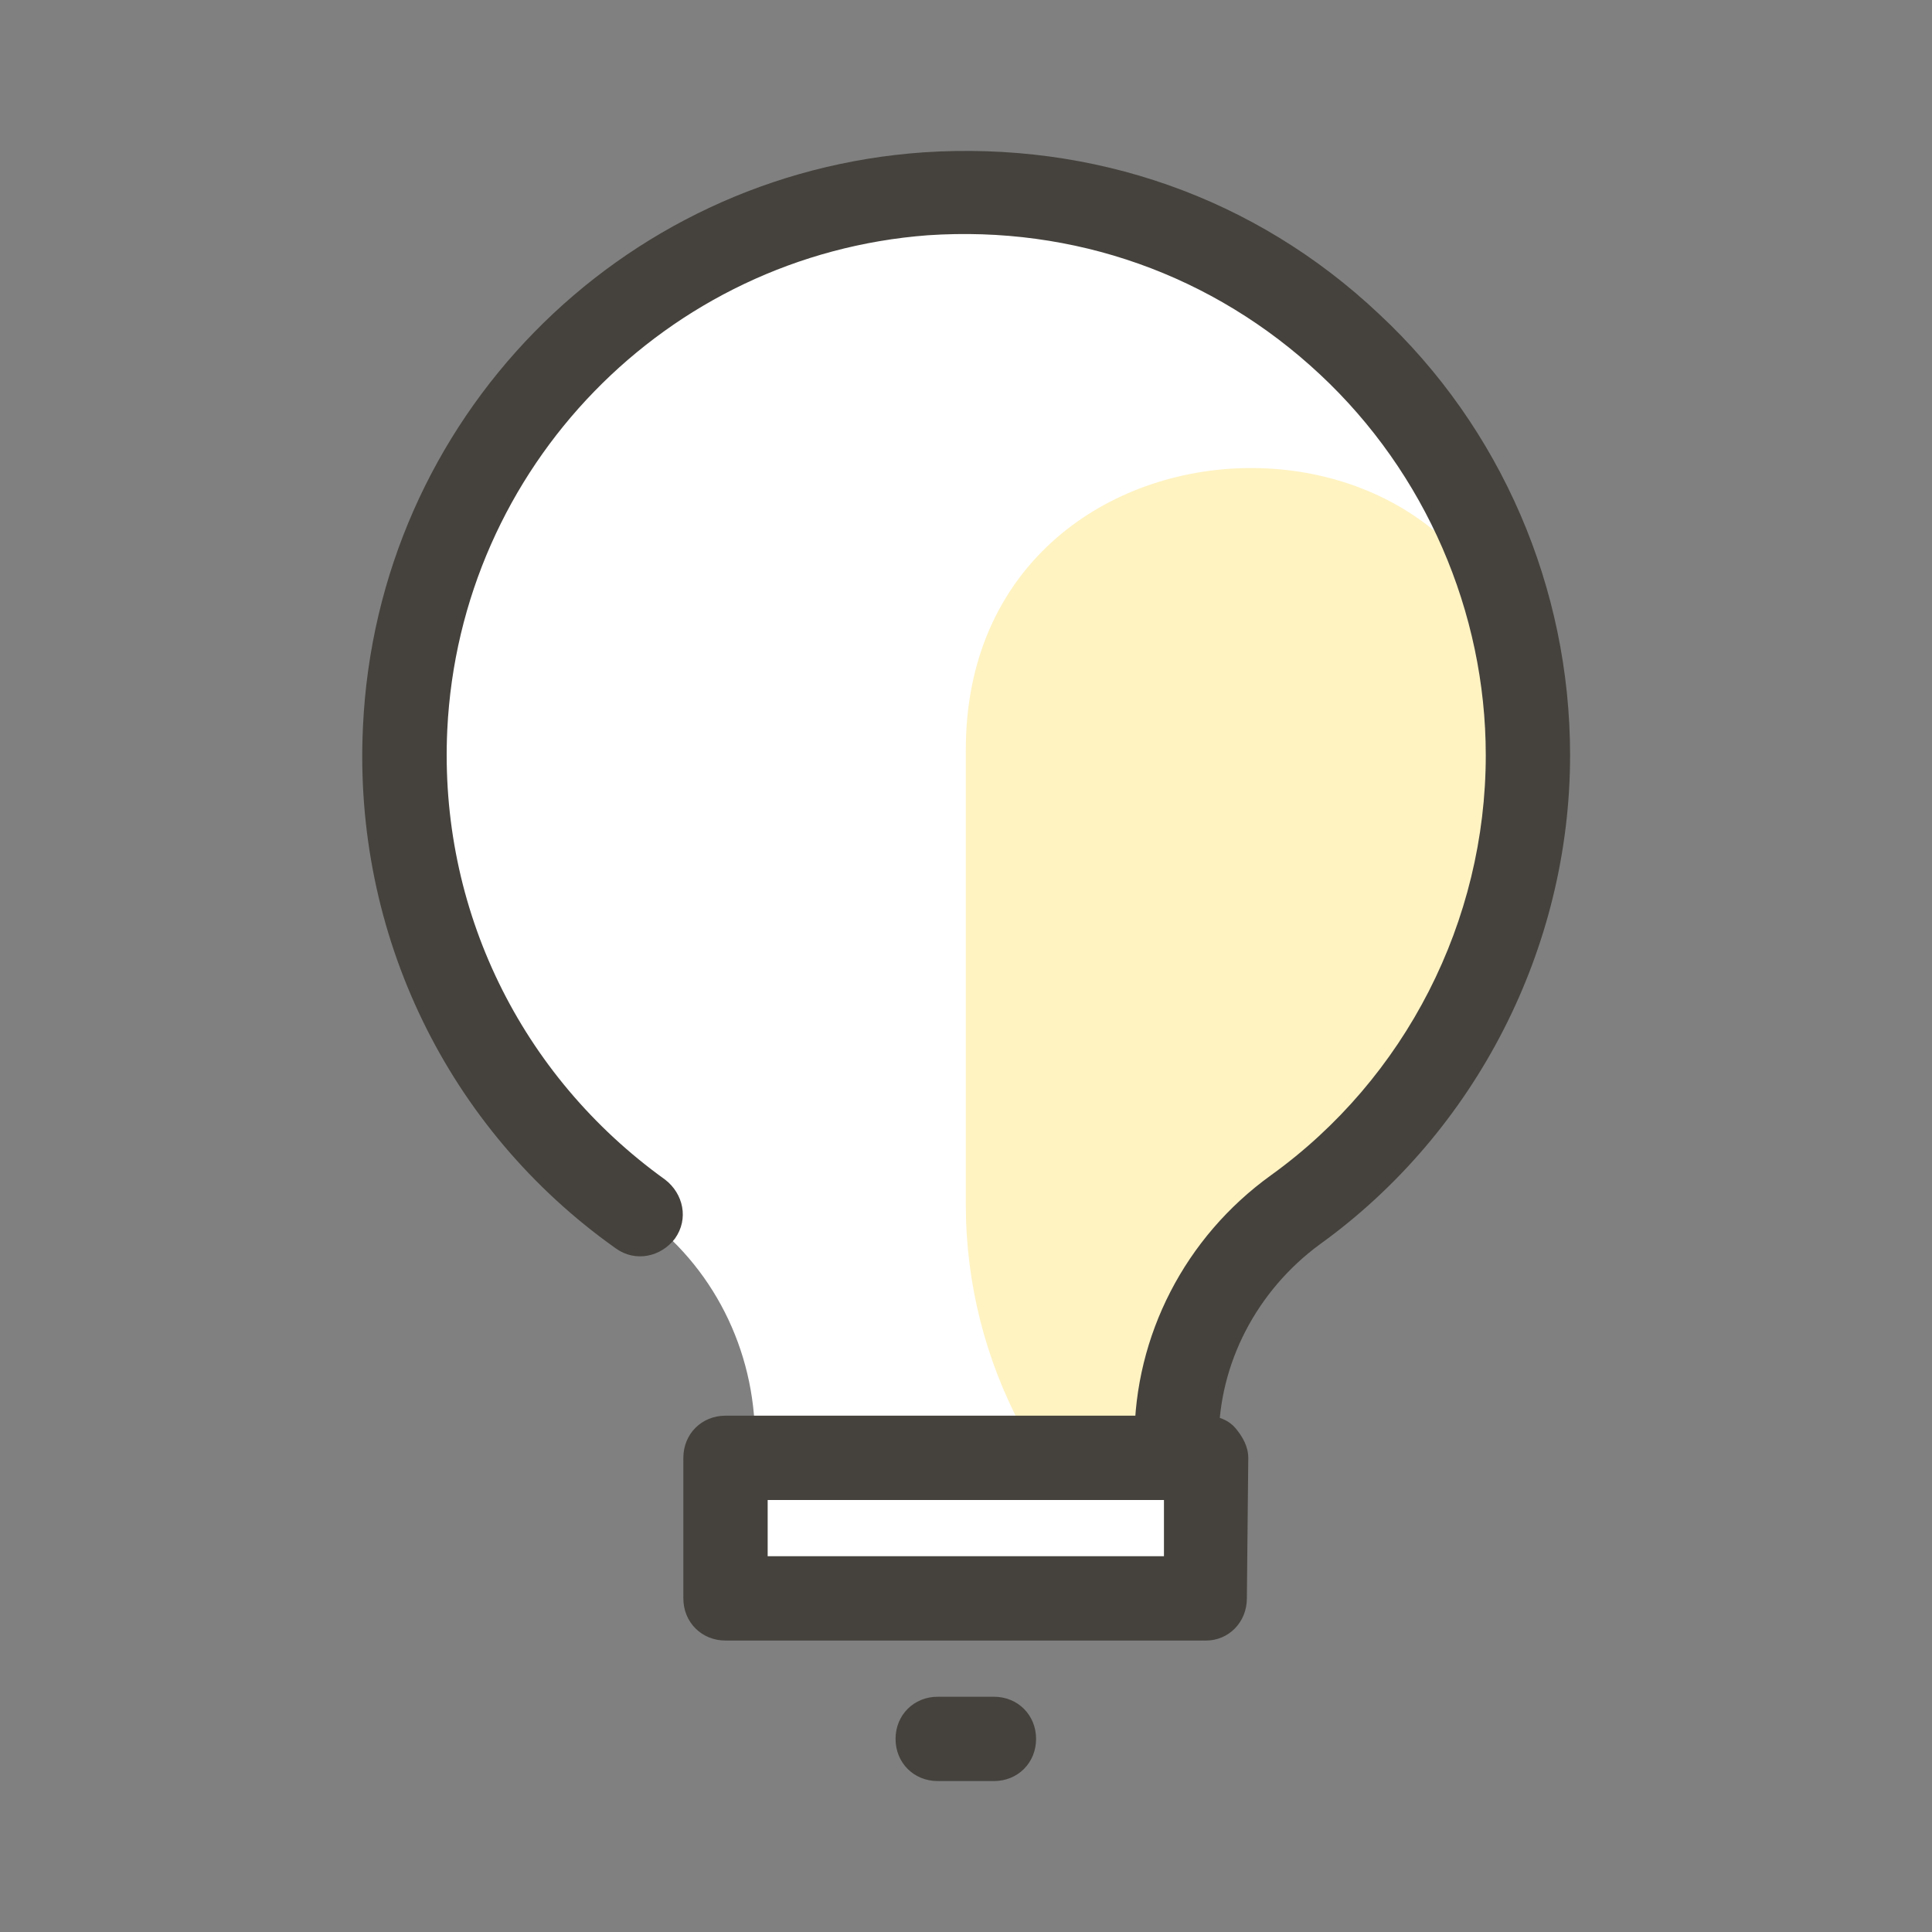 <svg width="128" height="128" viewBox="0 0 128 128" fill="none" xmlns="http://www.w3.org/2000/svg">
<rect x="0" y="0" width="128" height="128" fill="#808080" stroke="none"/>
<path d="M101.229 50.035C101.229 28.621 83.074 11.397 61.381 12.886C42.667 14.19 27.677 29.552 26.839 48.173C26.188 61.486 32.519 73.311 42.388 80.386C47.229 83.831 50.022 89.417 50.022 95.376V105.897H77.953V95.376C77.953 89.324 80.932 83.738 85.867 80.2C95.177 73.497 101.229 62.417 101.229 50.035Z" fill="white"/>
<path d="M63.988 49.662V79.828C63.988 90.255 69.202 100.031 77.953 105.897V95.376C77.953 89.324 80.933 83.738 85.867 80.2C95.177 73.497 101.229 62.417 101.229 50.035C101.229 49.476 101.229 49.011 101.229 48.545C100.298 24.431 63.988 25.549 63.988 49.662Z" fill="#FFF3C2"/>
<path d="M26.84 48.08C32.705 46.683 39.688 42.586 45.926 36.349C53.653 28.621 58.122 19.776 58.122 13.259C41.084 15.959 27.771 30.576 26.84 48.08Z" fill="white"/>
<path d="M77.953 98.169C76.371 98.169 75.16 96.959 75.16 95.376C75.16 88.486 78.512 81.969 84.191 77.873C93.129 71.448 98.436 61.021 98.436 50.035C98.436 40.538 94.433 31.321 87.45 24.804C80.374 18.193 71.157 14.935 61.474 15.586C44.157 16.89 30.471 30.948 29.633 48.359C29.074 60.183 34.474 71.262 44.064 78.152C45.274 79.083 45.646 80.759 44.715 82.062C43.784 83.272 42.108 83.645 40.805 82.714C29.633 74.8 23.395 61.859 24.046 48.173C24.977 27.783 40.991 11.49 61.195 10.093C72.46 9.349 83.167 13.073 91.36 20.8C99.46 28.342 104.022 38.955 104.022 50.035C104.022 62.79 97.784 74.986 87.45 82.435C83.26 85.507 80.746 90.348 80.746 95.376C80.746 96.959 79.536 98.169 77.953 98.169Z" fill="#45423D"/>
<path d="M79.908 96.586H63.988H48.067V105.897H79.908V96.586Z" fill="white"/>
<path d="M79.908 108.69H48.067C46.484 108.69 45.274 107.479 45.274 105.897V96.586C45.274 95.004 46.484 93.793 48.067 93.793H79.908C80.653 93.793 81.398 94.073 81.864 94.631C82.329 95.19 82.701 95.841 82.701 96.586L82.608 105.897C82.608 107.479 81.398 108.69 79.908 108.69ZM50.86 103.103H77.115V99.379H50.86V103.103ZM65.85 118H62.126C60.543 118 59.333 116.79 59.333 115.207C59.333 113.624 60.543 112.414 62.126 112.414H65.85C67.433 112.414 68.643 113.624 68.643 115.207C68.643 116.79 67.433 118 65.85 118Z" fill="#45423D"/>
</svg>
